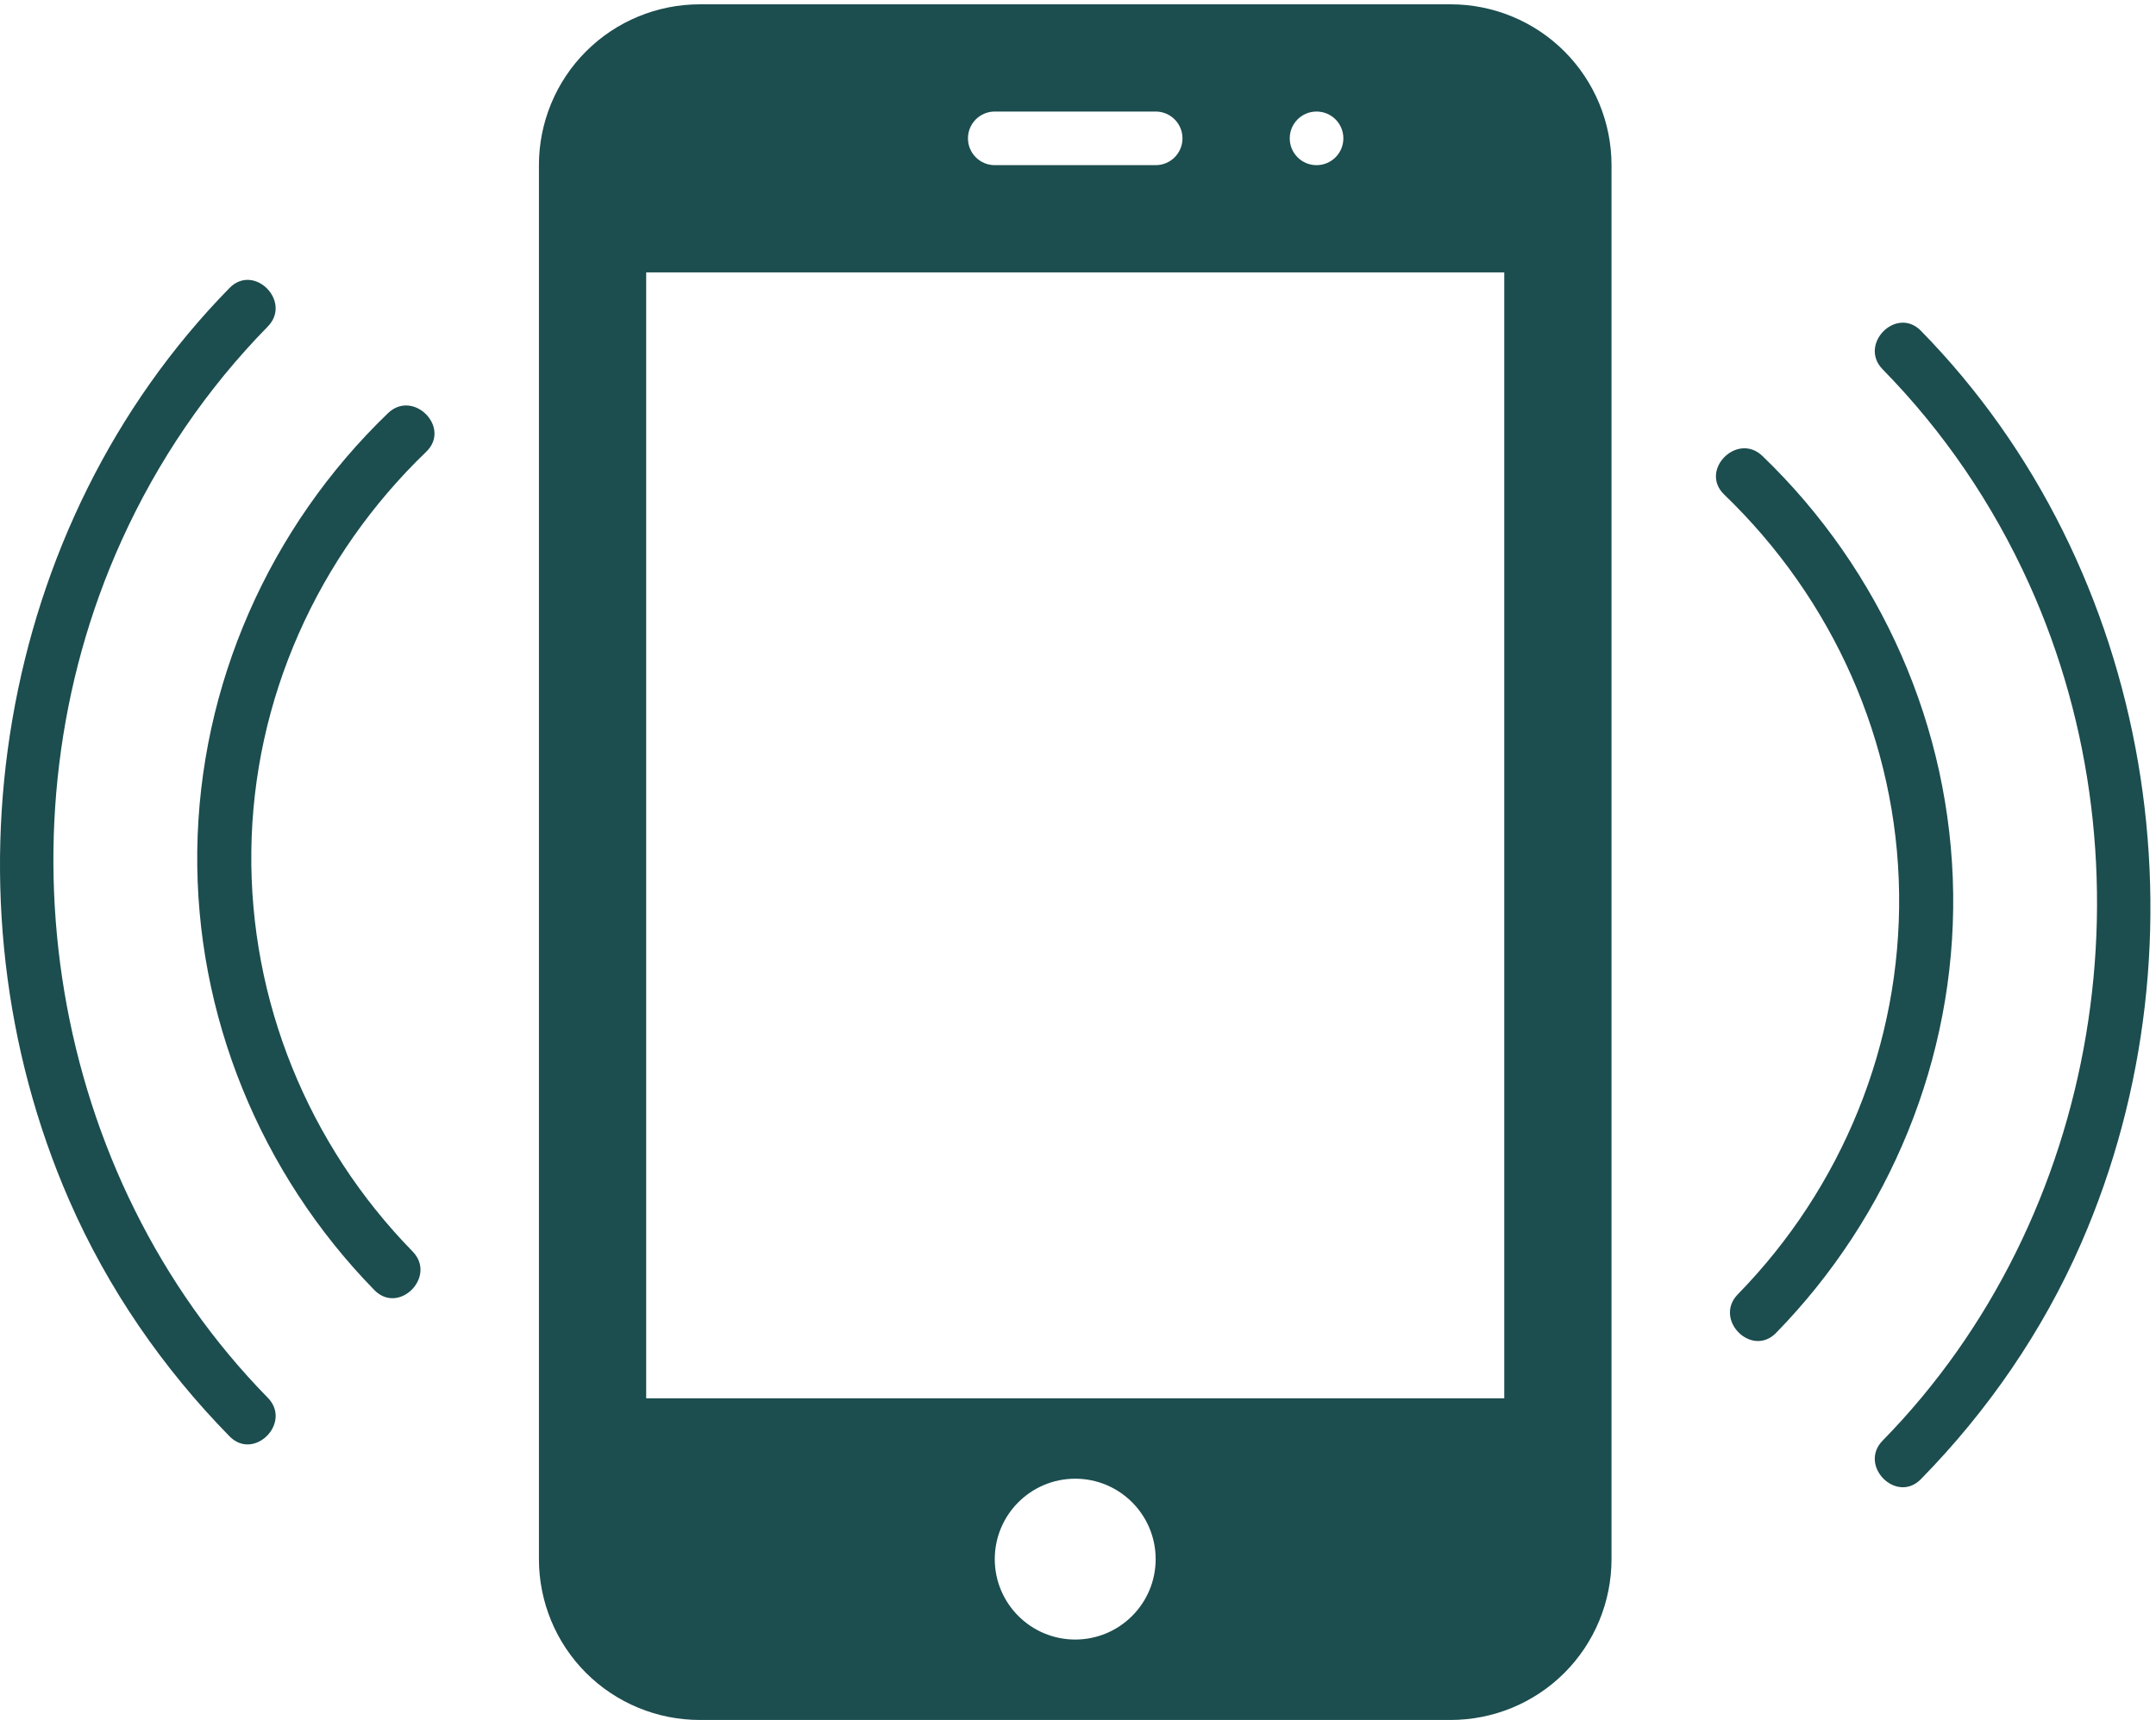 <?xml version="1.0" encoding="UTF-8" standalone="no"?>
<!-- Created with Inkscape (http://www.inkscape.org/) -->

<svg
   version="1.1"
   id="svg1"
   width="82.107"
   height="65.52"
   viewBox="0 0 82.107 65.52"
   sodipodi:docname="Kommunikation_vibration.eps"
   xmlns:inkscape="http://www.inkscape.org/namespaces/inkscape"
   xmlns:sodipodi="http://sodipodi.sourceforge.net/DTD/sodipodi-0.dtd"
   xmlns="http://www.w3.org/2000/svg"
   xmlns:svg="http://www.w3.org/2000/svg">
  <defs
     id="defs1" />
  <sodipodi:namedview
     id="namedview1"
     pagecolor="#ffffff"
     bordercolor="#000000"
     borderopacity="0.25"
     inkscape:showpageshadow="2"
     inkscape:pageopacity="0.0"
     inkscape:pagecheckerboard="0"
     inkscape:deskcolor="#d1d1d1">
    <inkscape:page
       x="0"
       y="0"
       inkscape:label="1"
       id="page1"
       width="82.107"
       height="65.52"
       margin="0"
       bleed="0" />
  </sodipodi:namedview>
  <g
     id="g1"
     inkscape:groupmode="layer"
     inkscape:label="1">
    <g
       id="group-R5">
      <path
         id="path2"
         d="m 307.875,69.102 c 12.719,0 23.035,-10.316 23.035,-23.035 0,-12.715 -10.316,-23.031 -23.035,-23.031 -12.715,0 -23.035,10.316 -23.035,23.031 0,12.719 10.32,23.035 23.035,23.035 z M 185.027,414.617 h 245.7 V 92.137 h -245.7 z m 191.95,46.067 c 4.25,0 7.679,-3.43 7.679,-7.68 0,-4.246 -3.429,-7.676 -7.679,-7.676 -4.247,0 -7.676,3.43 -7.676,7.676 0,4.25 3.429,7.68 7.676,7.68 z m -92.137,0 h 46.07 c 4.246,0 7.68,-3.43 7.68,-7.68 0,-4.246 -3.434,-7.676 -7.68,-7.676 h -46.07 c -4.246,0 -7.676,3.43 -7.676,7.676 0,4.25 3.43,7.68 7.676,7.68 z M 154.316,445.328 V 46.066 c 0,-12.211 4.844,-23.945 13.485,-32.582 C 176.438,4.848 188.172,0 200.383,0 h 214.984 c 12.215,0 23.949,4.848 32.586,13.484 8.637,8.637 13.485,20.371 13.485,32.582 V 445.328 c 0,12.211 -4.848,23.945 -13.485,32.582 -8.637,8.641 -20.371,13.485 -32.586,13.485 H 200.383 c -12.211,0 -23.945,-4.844 -32.582,-13.485 -8.641,-8.637 -13.485,-20.371 -13.485,-32.582"
         style="fill:#1c4d4f;fill-opacity:1;fill-rule:nonzero;stroke:none"
         transform="matrix(0.133,0,0,-0.133,0,65.52)" />
      <path
         id="path3"
         d="M 111.098,374.293 C 77.125,341.605 57.082,296.434 56.484,248.941 c -0.598,-47.039 18.082,-92.418 50.715,-125.816 7.02,-7.176 17.957,3.875 10.953,11.051 -29.851,30.551 -46.734,71.762 -46.187,114.765 0.543,43.493 19.008,84.399 50.082,114.301 7.226,6.949 -3.727,17.992 -10.949,11.051"
         style="fill:#1c4d4f;fill-opacity:1;fill-rule:nonzero;stroke:none"
         transform="matrix(0.133,0,0,-0.133,0,65.52)" />
      <path
         id="path4"
         d="M 65.727,410.156 C -0.91,342.176 -18.148,235.813 19.844,148.785 30.836,123.613 46.574,100.777 65.727,81.238 72.742,74.078 83.695,85.133 76.672,92.293 14.16,156.074 -2.09,256.297 34.781,337.738 c 10.324,22.821 24.41,43.532 41.891,61.367 7.016,7.153 -3.922,18.211 -10.945,11.051"
         style="fill:#1c4d4f;fill-opacity:1;fill-rule:nonzero;stroke:none"
         transform="matrix(0.133,0,0,-0.133,0,65.52)" />
      <path
         id="path5"
         d="m 504.652,362.027 c 33.973,-32.687 54.02,-77.863 54.618,-125.355 0.597,-47.035 -18.086,-92.418 -50.719,-125.813 -7.016,-7.175 -17.953,3.875 -10.953,11.051 29.855,30.551 46.734,71.762 46.191,114.762 -0.547,43.496 -19.008,84.402 -50.082,114.305 -7.23,6.949 3.723,17.992 10.945,11.05"
         style="fill:#1c4d4f;fill-opacity:1;fill-rule:nonzero;stroke:none"
         transform="matrix(0.133,0,0,-0.133,0,65.52)" />
      <path
         id="path6"
         d="m 550.027,397.891 c 66.637,-67.985 83.871,-174.344 45.879,-261.375 -10.992,-25.168 -26.726,-48.004 -45.879,-67.543 -7.015,-7.16 -17.972,3.891 -10.945,11.051 62.508,63.786 78.762,164.004 41.891,245.45 -10.328,22.82 -24.414,43.531 -41.891,61.367 -7.019,7.152 3.922,18.211 10.945,11.051"
         style="fill:#1c4d4f;fill-opacity:1;fill-rule:nonzero;stroke:none"
         transform="matrix(0.133,0,0,-0.133,0,65.52)" />
    </g>
  </g>
</svg>
